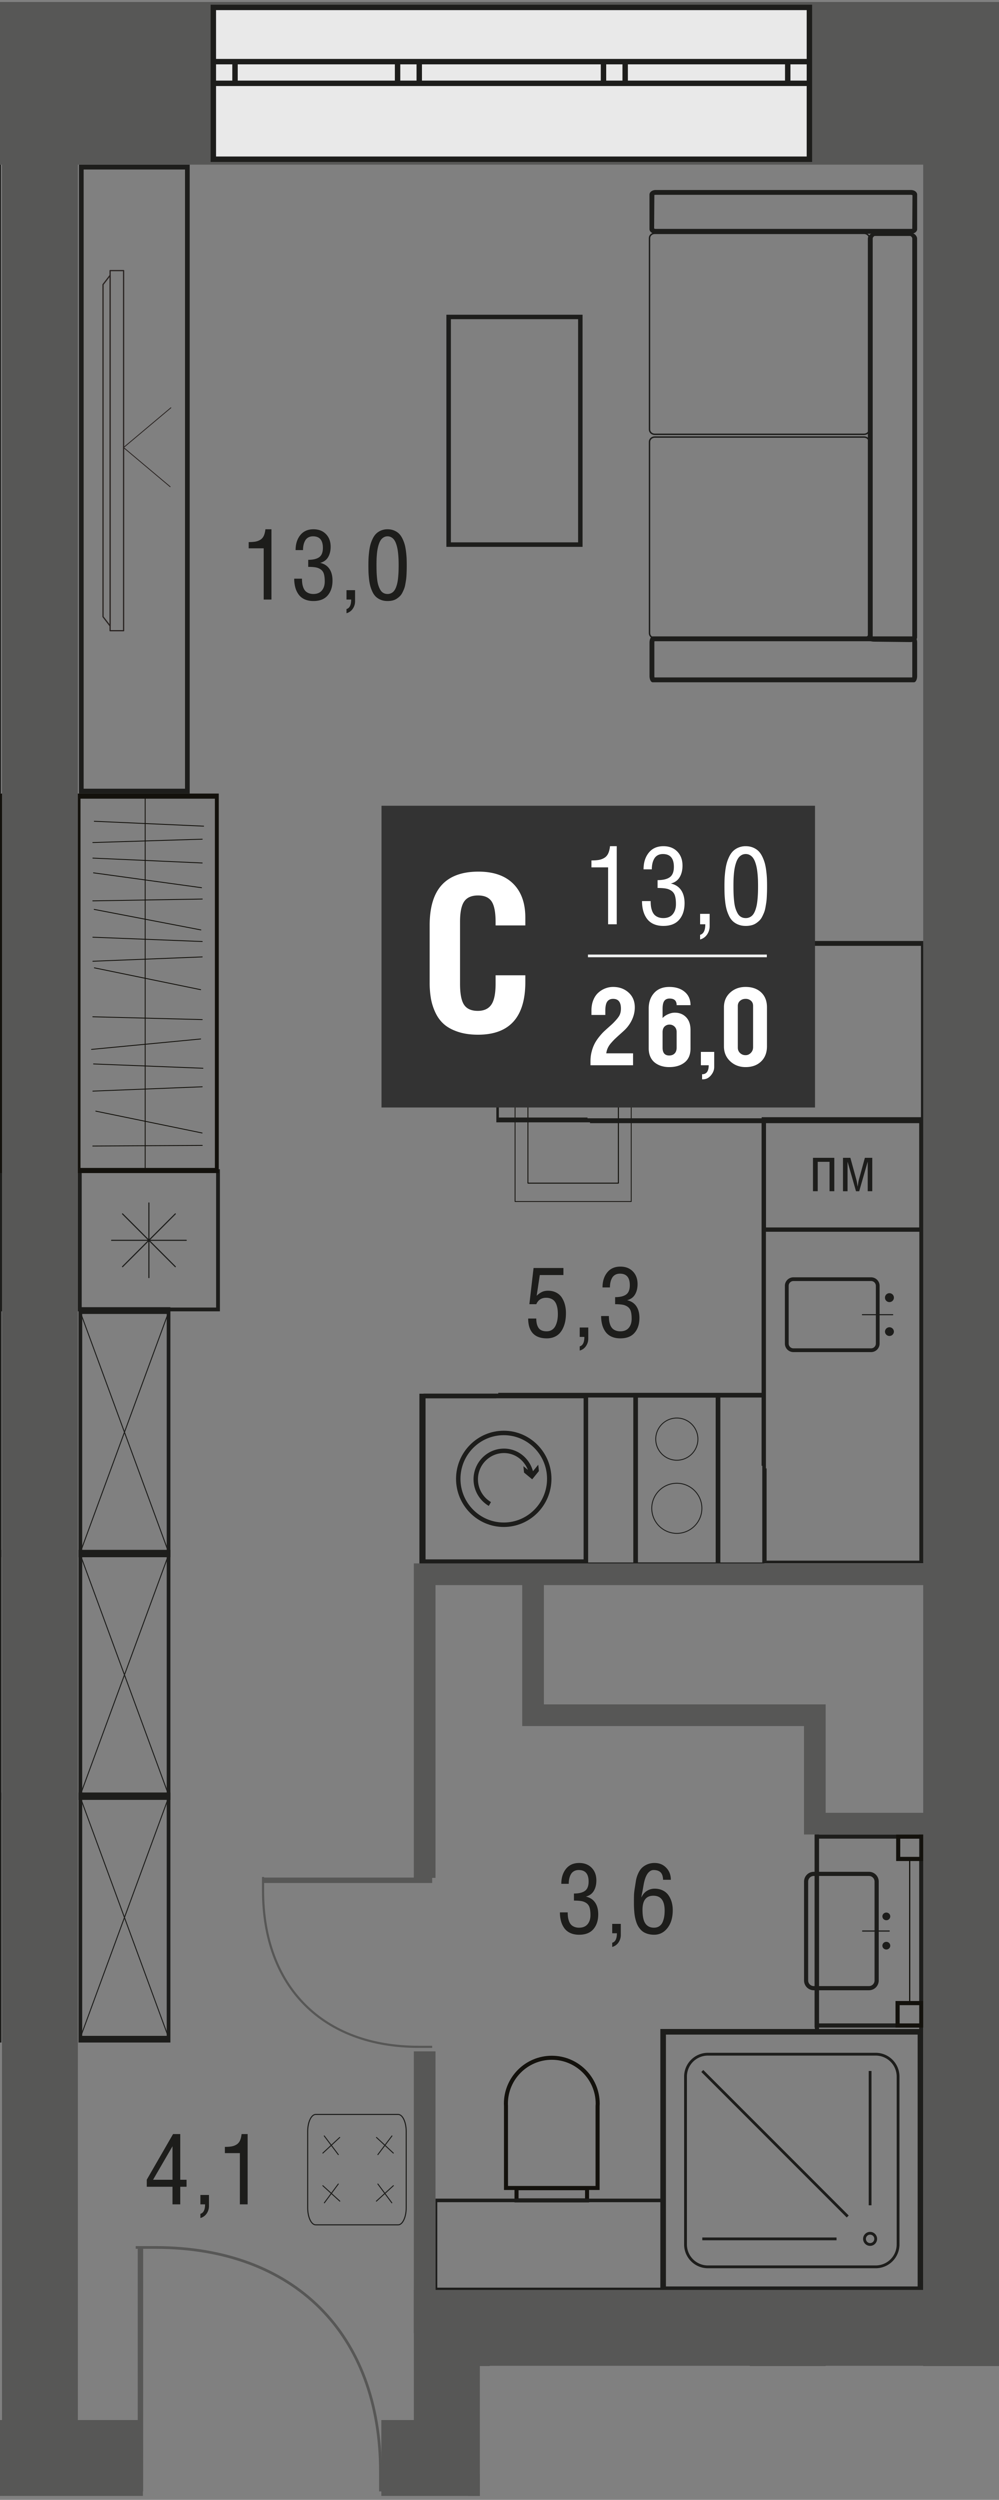<svg version="1.1" xmlns="http://www.w3.org/2000/svg" xmlns:xlink="http://www.w3.org/1999/xlink" viewBox="747.162 1.272 185.761 464.601"><rect x="747.162" y="1.272" width="185.761" height="464.601" fill="#808080" stroke="none"/><path fill="none" stroke-width="0" d="M747.162 1.272v464.601h89.224v-24.869h96.537V1.272H747.162z"></path><path fill="none" stroke-width="0" d="M924.396 31.714H756.19v419.639h67.984v-24.065h100.222V31.714z"></path><clipPath id="a"><path fill="none" stroke-width="0" d="M747.162 1.272v464.601h89.224v-24.869h96.537V1.272H747.162z"></path></clipPath><g data-name="Layer 1" clip-path="url(#a)"><path d="M746.736 289.442H731.02V245.47h15.716v43.973Zm.684-45.229h-17.083v46.471h17.083v-46.47Z" fill="#1d1d1b" stroke-width="0"></path><path d="M746.736 334.54H731.02v-43.974h15.716v43.973Zm.684-45.23h-17.083v46.47h17.083v-46.47Z" fill="#1d1d1b" stroke-width="0"></path><path d="M746.736 379.636H731.02v-43.973h15.716v43.973Zm.684-45.23h-17.083v46.471h17.083v-46.47Zm-19.8-301.631h18.848v115.078H727.62V32.775Zm-.87 115.978h20.588V31.873H726.75v116.88Z" fill="#1d1d1b" stroke-width="0"></path><g fill="#13110c" stroke-width="0"><path d="m841.624 407.535-.005-14.884c0-.004-.013-.276-.013-.407 0-4.501 3.66-8.16 8.161-8.16 4.497 0 8.16 3.659 8.16 8.16 0 .131-.023.403-.023.458v14.833h-16.28m-.748.748h17.78v-15.581s.02-.305.02-.458c0-4.918-3.987-8.912-8.909-8.912-4.919 0-8.909 3.994-8.909 8.912 0 .153.018.458.018.458v15.581Z"></path><path d="M843.584 408.325h12.367v1.514h-12.367v-1.514Zm-.753 2.262h13.863v-3.01h-13.863v3.01Z"></path></g><path d="M870.54 426.434h-42.066v-15.882h42.066v15.882Zm-.068-16.546h-42.328v17.188h42.328v-17.188Z" fill="#1d1d1b" stroke-width="0"></path><path fill="none" stroke="#1d1d1b" stroke-miterlimit="10" stroke-width="1.04" d="M870.47 378.883h47.845v47.846H870.47z"></path><path d="M914.156 418.407v-31.202a4.16 4.16 0 0 0-4.16-4.16h-31.204a4.16 4.16 0 0 0-4.16 4.16v31.202a4.16 4.16 0 0 0 4.16 4.16h31.203a4.16 4.16 0 0 0 4.16-4.16Z" fill="none" stroke="#1d1d1b" stroke-miterlimit="10" stroke-width=".52"></path><path d="M907.914 417.367a1.04 1.04 0 1 1 2.081.001 1.04 1.04 0 0 1-2.08 0Zm-5.2 0h-24.963m31.203-6.24v-24.963m-4.16 27.043-27.043-27.043" fill="none" stroke="#1d1d1b" stroke-miterlimit="10" stroke-width=".52"></path><path d="M868.839 37.464c.005.028.022.033.055.033.043 0 .12-.017.202-.017h47.438c.169 0 .279.061.3.094l-.038 6.257c-.006-.027-.022-.033-.059-.033-.044 0-.116.016-.203.016h-47.438a.512.512 0 0 1-.301-.082l.044-6.268m.257-.88c-.64 0-1.165.377-1.165.854v6.426c0 .47.525.853 1.165.853h47.438c.645 0 1.17-.383 1.17-.853v-6.426c0-.477-.525-.854-1.17-.854h-47.438" fill="#1d1d1b" stroke-width="0"></path><path d="M908.805 83.386c0-.487-.432-.887-.974-.887h-38.926c-.537 0-.968.4-.968.887v35.574c0 .487.43.886.968.886h38.926c.542 0 .974-.399.974-.886V83.386Zm0-37.863c0-.487-.432-.881-.974-.881h-38.926c-.537 0-.968.394-.968.88v35.574c0 .488.43.892.968.892h38.926c.542 0 .974-.404.974-.892V45.523Z" fill="none" stroke="#1d1d1b" stroke-miterlimit="10" stroke-width=".263"></path><path d="M909.8 45.127h6.644c.11.023.356.258.356.475v74.1c0 .158-.169.287-.356.287l-6.689-.014c-.153 0-.317-.122-.317-.276V45.602c0-.217.24-.448.361-.475m-.006-.607c-.694 0-1.258.586-1.258 1.082v74.284c0 .493.564.642 1.258.642l6.651.075c.695 0 1.252-.404 1.252-.901v-74.1c0-.496-.557-1.082-1.252-1.082h-6.65" fill="#1d1d1b" stroke-width="0"></path><path d="M868.865 120.446h47.914c.01.066.02.16.02.262v6.203c0 .1-.01.186-.02.263h-47.914a1.21 1.21 0 0 1-.027-.263v-6.203c0-.103.01-.196.027-.262m-.34-.903c-.322 0-.59.525-.59 1.165v6.203c0 .64.268 1.165.59 1.165h48.582c.333 0 .596-.525.596-1.165v-6.203c0-.64-.263-1.165-.596-1.165h-48.581M854.66 102.07h-23.657V60.591h23.657v41.48Zm.827-42.306h-25.32v43.143h25.32V59.764Zm62.623 231.551h-28.399v-17.142h-.127v-64.482h28.526v81.624Zm.804.485v-82.589h-30.139v64.48h.136v18.11h30.003Z" fill="#1d1d1b" stroke-width="0"></path><g fill="#1d1d1b" stroke-width="0"><path d="M918.093 229.398h-28.507V209.71h28.507v19.69Zm.813-20.493h-30.114v21.288h30.114v-21.288Z"></path><path d="M902.3 216.452h-3.967v6.206h.882v-5.46h2.197v5.46h.887v-6.206zm2.986-.001 1.125 4.097c.088.287.15.833.23 1.253h.008c.07-.42.113-.916.21-1.253l1.125-4.097h1.374v6.21h-.847v-5.464h-.015l-1.568 5.465h-.595l-1.564-5.465h-.009v5.465h-.848v-6.21h1.374Z"></path></g><path d="M894.701 251.863a.89.89 0 0 1-.89-.89v-10.74c0-.482.4-.88.89-.88h14.431a.89.89 0 0 1 .893.88v10.74a.892.892 0 0 1-.893.89h-14.43m0 .698h14.43c.881 0 1.591-.707 1.591-1.587v-10.74c0-.863-.71-1.574-1.59-1.574H894.7c-.877 0-1.592.71-1.592 1.574v10.74c0 .88.715 1.587 1.592 1.587m17.85-4.617a.828.828 0 0 0-.829.829.831.831 0 0 0 1.66 0 .831.831 0 0 0-.831-.83m0-6.334a.829.829 0 0 0-.829.834c0 .457.368.825.83.825a.827.827 0 0 0 .829-.825.832.832 0 0 0-.83-.834" fill="#1d1d1b" stroke-width="0"></path><path fill="none" stroke="#1d1d1b" stroke-linecap="round" stroke-miterlimit="10" stroke-width=".203" d="M913.158 245.608h-5.635"></path><path d="M826.291 291.656v-30.52h13.153V261h49.482v30.656h-62.635Zm-.373.863h63.376V260.13h-49.479v.146h-13.897v32.242Z" fill="#1d1d1b" stroke-width="0"></path><path d="M880.24 291.641h-14.455v-30.635h14.454v30.635Zm-15.319.874h16.187v-32.367h-16.187v32.367Z" fill="#1d1d1b" stroke-width="0"></path><path d="M873.016 272.655a3.922 3.922 0 0 1-3.921-3.921 3.921 3.921 0 0 1 7.842 0 3.922 3.922 0 0 1-3.921 3.92Zm0 13.595a4.663 4.663 0 0 1-4.66-4.66c0-2.565 2.09-4.654 4.66-4.654s4.659 2.09 4.659 4.654a4.663 4.663 0 0 1-4.66 4.66Z" fill="none" stroke="#1d1d1b" stroke-miterlimit="10" stroke-width=".168"></path><path fill="none" stroke="#13110c" stroke-linecap="round" stroke-linejoin="round" stroke-width=".152" d="M864.535 160.844h-21.6v20.428h2.393v-17.01h16.82v17.01h2.387v-20.428z"></path><path fill="none" stroke="#13110c" stroke-linecap="round" stroke-linejoin="round" stroke-width=".152" d="M845.326 164.265v18.405h16.824v-18.405h-16.824zm19.209 60.311h-21.6V204.15h2.393v17.01h16.82v-17.01h2.387v20.426z"></path><path fill="none" stroke="#13110c" stroke-linecap="round" stroke-linejoin="round" stroke-width=".152" d="M845.326 221.156V202.75h16.824v18.405h-16.824z"></path><path d="M918.414 177.058v32.048h-62.007v-.142h-16.483v-31.906h78.49Zm-78.958 32.803h17.416v.153h62.004v-33.86h-79.42v33.707Z" fill="#1d1d1b" stroke-width="0"></path><path fill="none" stroke="#1d1d1b" stroke-linecap="round" stroke-width=".179" d="m820.044 398.234-2.618 3.475m-.258-3.192 3.133 2.906m.004 6.062-3.154 2.87m.277-3.185 2.593 3.498m-12.567-12.434 2.618 3.475m.258-3.192-3.134 2.906m-.002 6.062 3.154 2.87m-.28-3.185-2.593 3.498"></path><path d="M805.867 414.761H821.2c.825 0 1.495-1.423 1.495-3.17v-14.185c0-1.741-.67-3.164-1.495-3.164h-15.333c-.825 0-1.492 1.423-1.492 3.164v14.185c0 1.747.667 3.17 1.492 3.17Z" fill="none" stroke="#1d1d1b" stroke-width=".197"></path><path d="M762.447 245.47h15.716v43.973h-15.716V245.47Zm-.682 45.213h17.082v-46.47h-17.082v46.47Z" fill="#1d1d1b" stroke-width="0"></path><path fill="none" stroke="#1d1d1b" stroke-linecap="round" stroke-linejoin="round" stroke-width=".179" d="m762.144 289.648 16.309-44.366m.033 44.415-16.366-44.51"></path><path d="M762.447 290.566h15.716v43.973h-15.716v-43.973Zm-.682 45.214h17.082v-46.47h-17.082v46.47Z" fill="#1d1d1b" stroke-width="0"></path><path fill="none" stroke="#1d1d1b" stroke-linecap="round" stroke-linejoin="round" stroke-width=".179" d="m762.144 334.744 16.309-44.366m.033 44.415-16.366-44.51"></path><path d="M762.447 335.663h15.716v43.973h-15.716v-43.973Zm-.682 45.214h17.082v-46.47h-17.082v46.47Z" fill="#1d1d1b" stroke-width="0"></path><path fill="none" stroke="#1d1d1b" stroke-linecap="round" stroke-linejoin="round" stroke-width=".179" d="m762.144 379.841 16.309-44.366m.033 44.415-16.366-44.51"></path><path d="M781.564 147.854h-18.849V32.776h18.85v115.078Zm.871-115.982h-20.588v116.881h20.588V31.873Z" fill="#1d1d1b" stroke-width="0"></path><path fill="none" stroke="#2b2523" stroke-linecap="round" stroke-linejoin="round" stroke-width=".232" d="M766.319 54.158v61.736l1.318 1.714V52.439l-1.318 1.72z"></path><path fill="none" stroke="#2b2523" stroke-linecap="round" stroke-linejoin="round" stroke-width=".232" d="M767.636 51.562h2.51v66.928h-2.51z"></path><path fill="none" stroke="#2b2523" stroke-linecap="round" stroke-miterlimit="10" stroke-width=".155" d="m770.176 84.479 8.62 7.248m.138-14.668-8.662 7.278"></path><path d="M933.66 209.691h28.526v64.482h-.127v17.142h-28.4v-81.624Zm29.199 82.109v-18.11h.136v-64.479h-30.14v82.59h30.004Z" fill="#1d1d1b" stroke-width="0"></path><path d="M933.678 209.71h28.506v19.688h-28.506V209.71Zm-.815 20.483h30.114v-21.287h-30.114v21.287Z" fill="#1d1d1b" stroke-width="0"></path><path d="M1011.846 177.058v31.906h-16.483v.142h-62.007v-32.048h78.49Zm.468-.903h-79.42v33.859H994.9v-.153h17.415v-33.706ZM899.461 340.498h18.62v38.054h-18.62v-38.054Zm19.372-.298h-20.15v38.29h20.15V340.2Z" fill="#1d1d1b" stroke-width="0"></path><path d="M918.282 377.322h-18.896v-34.34h18.896v34.34Zm-19.654.774h20.434v-35.884h-20.434v35.884Z" fill="#1d1d1b" stroke-width="0"></path><path d="M918.282 346.371h-3.72v-3.39h3.72v3.39Zm-4.484.774h5.258v-4.933h-5.258v4.933Zm4.373 30.182h-3.72v-3.395h3.72v3.395Zm-4.49.765h5.26v-4.933h-5.26v4.933Z" fill="#13110c" stroke-width="0"></path><path d="M897.438 350.96c0-.569.466-1.04 1.045-1.04h10.264c.57 0 1.035.471 1.035 1.04v18.392c0 .568-.465 1.035-1.035 1.035h-10.264a1.041 1.041 0 0 1-1.045-1.035V350.96m-.765 0v18.392c0 .998.807 1.81 1.81 1.81h10.264c.998 0 1.81-.812 1.81-1.81V350.96c0-.998-.812-1.813-1.81-1.813h-10.264c-1.003 0-1.81.815-1.81 1.813m15.302 7.187a.724.724 0 0 1-.736-.713c0-.396.33-.714.736-.714.4 0 .728.318.728.714a.72.72 0 0 1-.728.713m0 5.443c-.405 0-.736-.318-.736-.714s.33-.714.736-.714c.4 0 .728.318.728.714s-.327.713-.728.713" fill="#1d1d1b" stroke-width="0"></path><path fill="none" stroke="#1d1d1b" stroke-linecap="round" stroke-miterlimit="10" stroke-width=".224" d="M912.506 360.153h-4.937"></path><path fill="none" stroke="#13110c" stroke-linecap="round" stroke-linejoin="round" stroke-width=".224" d="M916.318 347.149v26.135"></path><g stroke-width="0"><path d="M952.383 378.04h-18.896v-35.043h18.896v35.043Zm-19.674.79h20.434v-36.616H932.71v36.616Z" fill="#1d1d1b"></path><path d="M937.208 346.456h-3.72v-3.459h3.72v3.46Zm-4.494.79h5.26v-5.032h-5.26v5.032Zm4.606 30.799h-3.72v-3.463h3.72v3.463Zm-4.49.78h5.26v-5.033h-5.26v5.033Z" fill="#13110c"></path></g><g fill="#1d1d1b" stroke-width="0"><path d="M855.681 291.086h-29.698v-29.944h29.698v29.944Zm-30.53.844h31.376v-31.637H825.15v31.637Z"></path><path d="M831.962 276.115c0-4.933 3.986-8.943 8.876-8.943s8.866 4.01 8.866 8.943-3.976 8.945-8.866 8.945-8.876-4.011-8.876-8.945m16.921 0c0-4.481-3.611-8.115-8.045-8.115-4.442 0-8.054 3.634-8.054 8.115 0 4.479 3.612 8.116 8.054 8.116 4.434 0 8.045-3.637 8.045-8.116"></path><path d="M838.456 280.432a4.911 4.911 0 0 1-2.42-4.228c0-2.696 2.176-4.88 4.84-4.88 2.022 0 3.727 1.289 4.442 3.12l-.832-.68.117 1.183 1.521 1.257 1.243-1.534-.116-1.181-.984 1.212c-.675-2.446-2.826-4.206-5.392-4.206-3.119 0-5.66 2.558-5.66 5.709a5.746 5.746 0 0 0 2.835 4.944l.406-.716Z"></path></g><path d="M722.051 219.282h24.994v24.997h-24.994v-24.997Zm25.698-.709h-26.41v26.411h26.41v-26.41Zm14.606.709h24.993v24.997h-24.993v-24.997Zm25.698-.709h-26.41v26.411h26.41v-26.41Z" fill="#1d1d1b" stroke-width="0"></path><path fill="none" stroke="#1d1d1b" stroke-linecap="round" stroke-miterlimit="10" stroke-width=".205" d="M774.85 224.842v13.876m-6.935-6.936h13.876m-2.03-4.91-9.815 9.815m0-9.815 9.814 9.815"></path><path d="M747.054 218.334h-24.989v-68.626h24.99v68.626Zm.715-69.579h-26.426v70.532h26.426v-70.532Zm14.361.953h24.99v68.626h-24.99v-68.626Zm-.716 69.58h26.426v-70.533h-26.426v70.532Z" fill="#13110c" stroke-width="0"></path><path fill="none" stroke="#13110c" stroke-linejoin="round" stroke-width=".16" d="M774.155 149.18v69.707"></path><path fill="none" stroke="#13110c" stroke-linecap="round" stroke-linejoin="round" stroke-width=".16" d="m784.765 157.234-20.343.625m20.337 3.798-20.327-.905m20.205 5.5-20.084-2.762m20.219 4.87-20.356.339m20.095 5.398-19.836-3.812m20.088 5.967-20.335-.799m20.333 3.661-20.331.805m20.046 5.287-19.763-4.059m19.758 13.219-20.283 1.935m20.58-5.537-20.348-.523m20.602-35.428-20.326-.907m20.198 45.9-20.331-.798m20.198 4.244-20.331.804m20.31 7.782-19.763-4.059m19.795 6.366-20.356.12"></path><path fill="none" stroke="#575756" stroke-miterlimit="10" stroke-width="4.03" d="M826.128 350.274v-56.426h203.536v56.426m-203.536 32.243v52.396m8.061 28.212h189.43"></path><path fill="none" stroke="#575756" stroke-miterlimit="10" stroke-width="4.03" d="M1009.512 293.848v26.198h-56.426v20.152h-26.197m-80.609-46.35v26.198h52.396v20.152h28.212"></path><path fill="none" stroke="#575756" stroke-miterlimit="10" stroke-width="14.106" d="M737.46 458.088h36.272M754.588 19.78v439.315m63.48-1.007h13.099v-24.183h193.46v24.183h15.113m-146.102 5.037v-28.213m32.243 28.213V19.78"></path><path fill="none" stroke="#575756" stroke-miterlimit="10" stroke-width="30.228" d="M1196.984 1415.312H17.022V955.844h191.445V768.43h-84.64V16.757h1166.16"></path><path d="M796.076 350.113v2.57c0 17.84 11.133 28.994 28.916 28.994h2.53" fill="none" stroke="#575756" stroke-miterlimit="10" stroke-width=".403"></path><path fill="none" stroke="#575756" stroke-miterlimit="10" stroke-width="1.008" d="M827.522 350.722h-31.564"></path><path d="M772.396 418.963h3.706c25.723 0 41.804 16.051 41.804 41.691v3.646" fill="none" stroke="#575756" stroke-miterlimit="10" stroke-width=".504"></path><path fill="none" stroke="#575756" stroke-miterlimit="10" stroke-width="1.008" d="M773.275 464.301v-45.51"></path><path fill="#e9e9e9" stroke-width="0" d="M786.831 2.65h110.837v28.214H786.831z"></path><path fill="none" stroke="#1d1d1b" stroke-miterlimit="10" stroke-width="1.008" d="M786.831 2.65h110.837v28.214H786.831zm0 14.107h110.837m-110.837-4.03h110.837m-106.806 4.03v-4.03m30.228 4.03v-4.03m4.03 4.03v-4.03m34.26 4.03v-4.03m4.03 4.03v-4.03m30.228 4.03v-4.03"></path><path fill="#333" stroke-width="0" d="M818.101 151.022h80.608V207.1h-80.608z"></path><path fill="none" stroke="#f1f2f2" stroke-miterlimit="10" stroke-width=".504" d="M889.75 178.927h-33.26"></path><path d="M856.96 199.248v-.748c0-.637.077-1.247.234-1.832a7.012 7.012 0 0 1 .572-1.496c.222-.414.505-.83.845-1.25.342-.42.642-.75.901-.99.26-.24.562-.514.91-.823.348-.308.584-.525.71-.65.618-.617 1.021-1.105 1.21-1.462.186-.358.28-.783.28-1.276 0-1.208-.483-1.812-1.45-1.812-.482 0-.844.166-1.087.498-.244.333-.365.901-.365 1.703v.79h-2.578v-.846c0-.715.116-1.357.348-1.924.233-.568.544-1.025.934-1.372a4.144 4.144 0 0 1 1.287-.792 4.02 4.02 0 0 1 1.46-.27c1.146 0 2.104.347 2.875 1.044.77.697 1.154 1.615 1.154 2.754 0 .762-.165 1.51-.496 2.241a6.466 6.466 0 0 1-1.419 1.994c-.196.185-.49.453-.884.803-.392.352-.697.633-.915.843-.216.21-.457.468-.72.772a3.849 3.849 0 0 0-.602.921c-.139.31-.227.631-.267.966h4.98v2.214h-7.918Zm10.827-3.138v-7.42c0-1.161.336-2.117 1.008-2.868.673-.751 1.612-1.126 2.82-1.126 1.193 0 2.15.305 2.867.915.72.609 1.078 1.433 1.078 2.47h-2.578c0-.821-.436-1.231-1.308-1.231-.447 0-.777.148-.99.444-.213.294-.319.792-.319 1.495v1.692c.242-.281.582-.52 1.018-.713s.848-.291 1.235-.291c.872 0 1.581.282 2.125.847.545.564.817 1.354.817 2.37v3.435c0 1.148-.364 2.012-1.092 2.593-.728.58-1.686.87-2.874.87-.51 0-.99-.066-1.436-.201a3.775 3.775 0 0 1-1.205-.61 2.812 2.812 0 0 1-.852-1.092c-.21-.456-.314-.982-.314-1.58m2.578-.127c0 .97.41 1.456 1.23 1.456.426 0 .763-.126 1.013-.38.25-.251.374-.617.374-1.096v-2.883c0-.426-.132-.764-.393-1.014a1.29 1.29 0 0 0-.915-.373 1.3 1.3 0 0 0-.936.358c-.249.24-.373.596-.373 1.069v2.863Zm7.124 3.266v-2.479h2.478v2.808c0 .548-.205 1.066-.615 1.555-.41.49-.903.733-1.48.733h-.158v-.944c.82 0 1.23-.558 1.23-1.673h-1.455Zm4.288-3.522v-7.243c0-1.122.385-2.033 1.156-2.735.77-.702 1.727-1.053 2.868-1.053 1.213 0 2.18.34 2.898 1.018.718.68 1.077 1.602 1.077 2.77v7.243c0 1.173-.36 2.112-1.082 2.814-.722.701-1.686 1.053-2.893 1.053-1.135 0-2.09-.362-2.863-1.088-.774-.725-1.161-1.65-1.161-2.779m2.578.234c0 .421.14.762.423 1.024.282.263.623.395 1.023.395.374 0 .7-.144.979-.429.279-.286.418-.64.418-1.068v-7.663c0-.413-.136-.736-.408-.965a1.476 1.476 0 0 0-.99-.345c-.4 0-.74.12-1.022.36-.282.24-.423.562-.423.97v7.721Zm-27.216-33.487v-1.289c.564 0 1.028-.032 1.393-.098a2.93 2.93 0 0 0 1.008-.379c.308-.187.546-.458.713-.812s.28-.807.34-1.358h1.249v14.514h-1.603v-10.578h-3.1Zm9.405 6.268h1.604c0 .342.018.653.054.936.036.281.106.564.207.85.102.286.24.525.41.718.17.193.4.35.685.474.286.12.62.18 1.001.18.763 0 1.344-.237 1.745-.712s.602-1.104.602-1.885c0-.635-.06-1.15-.178-1.54a1.702 1.702 0 0 0-.622-.91 2.535 2.535 0 0 0-1.04-.437c-.399-.075-.924-.113-1.575-.113v-1.457c1.013 0 1.772-.182 2.276-.546.503-.364.755-1.006.755-1.924 0-1.587-.68-2.381-2.042-2.381-.368 0-.69.077-.967.23a1.667 1.667 0 0 0-.645.64 3.169 3.169 0 0 0-.34.9 4.948 4.948 0 0 0-.11 1.074h-1.535c0-1.26.324-2.291.974-3.095.648-.805 1.555-1.205 2.721-1.205 1.07 0 1.927.33 2.576.994.647.662.971 1.534.971 2.617 0 .84-.175 1.556-.529 2.15-.352.593-.898.986-1.637 1.175.837.19 1.472.6 1.903 1.23.431.63.647 1.437.647 2.422 0 1.271-.33 2.296-.992 3.068-.662.776-1.648 1.161-2.958 1.161-.679 0-1.274-.114-1.788-.342a3.072 3.072 0 0 1-1.239-.976c-.313-.42-.547-.904-.702-1.455s-.232-1.164-.232-1.84m10.803 4.309v-1.938h1.77v2.283a2.7 2.7 0 0 1-.471 1.55 2.286 2.286 0 0 1-1.3.93v-.867c.644-.177.965-.83.965-1.958h-.964Zm4.525-7.134c0-.485.008-.924.025-1.313.016-.39.055-.852.118-1.383.062-.532.145-1.002.251-1.412.104-.41.257-.829.457-1.255.2-.426.434-.779.704-1.058a3.155 3.155 0 0 1 1.018-.688 3.39 3.39 0 0 1 1.382-.27c.512 0 .975.088 1.388.265s.755.405 1.023.683c.27.28.503.632.703 1.058.201.427.353.844.458 1.25.105.407.19.876.251 1.407.063.531.102.994.12 1.388a42.379 42.379 0 0 1 .014 2.342c-.008.288-.02.628-.04 1.018-.019.39-.05.733-.094 1.03-.043.293-.096.618-.162.972a4.912 4.912 0 0 1-.256.925c-.105.263-.228.53-.369.802a2.67 2.67 0 0 1-.506.694 4.395 4.395 0 0 1-.66.522 2.66 2.66 0 0 1-.837.348 4.395 4.395 0 0 1-1.033.113c-.517 0-.982-.083-1.39-.25a3.188 3.188 0 0 1-1.025-.64 3.376 3.376 0 0 1-.704-1.013 7.179 7.179 0 0 1-.452-1.216 9.68 9.68 0 0 1-.25-1.417 17.364 17.364 0 0 1-.114-1.446c-.014-.413-.02-.898-.02-1.456m1.673 0c0 .57.008 1.07.024 1.495.017.427.051.886.104 1.378.052.492.131.91.236 1.255.105.344.24.664.404.96.164.294.374.517.63.668.255.151.55.226.884.226a1.677 1.677 0 0 0 1.36-.654c.156-.2.292-.454.407-.763.115-.308.205-.623.27-.944.066-.32.118-.697.158-1.127.04-.43.065-.833.08-1.21a40.313 40.313 0 0 0 0-2.426 20.667 20.667 0 0 0-.08-1.146c-.04-.416-.092-.79-.158-1.12a6.958 6.958 0 0 0-.27-.986 3.177 3.177 0 0 0-.408-.81 1.82 1.82 0 0 0-.586-.523 1.55 1.55 0 0 0-.773-.197c-.288 0-.549.068-.782.202a1.841 1.841 0 0 0-.58.522 3.157 3.157 0 0 0-.403.806 7.037 7.037 0 0 0-.27.98c-.067.327-.119.703-.159 1.126-.039.423-.064.807-.073 1.151-.01.345-.015.724-.015 1.137m-56.489 17.933v-10.588c0-3.385.758-5.896 2.273-7.537 1.515-1.64 3.782-2.46 6.799-2.46 2.8 0 4.954.748 6.46 2.243 1.505 1.496 2.258 3.596 2.258 6.298v1.456h-5.53v-.65c0-1.81-.25-3.082-.747-3.817-.5-.734-1.338-1.102-2.52-1.102-1.193 0-2.05.371-2.567 1.112-.52.74-.778 2.01-.778 3.808v11.493c0 1.863.252 3.169.757 3.916.506.748 1.356 1.122 2.549 1.122 1.142 0 1.978-.384 2.51-1.151.53-.768.797-2.063.797-3.887v-1.574h5.529v1.24c0 6.533-2.932 9.8-8.797 9.8-1.403 0-2.64-.177-3.71-.532-1.068-.354-1.934-.82-2.596-1.397-.664-.577-1.198-1.295-1.605-2.154a10.36 10.36 0 0 1-.846-2.638 17.498 17.498 0 0 1-.236-3.001" fill="#fff" stroke-width="0"></path><path d="M793.405 103.179v-1.16c.508 0 .926-.029 1.253-.088.328-.06.63-.173.908-.34.277-.17.491-.413.642-.732.15-.319.252-.726.305-1.222h1.125V112.7h-1.444v-9.521h-2.789Zm8.465 5.641h1.444c0 .308.016.589.05.843.031.254.094.509.186.765.091.257.214.473.368.647.153.174.36.315.616.425a2.3 2.3 0 0 0 .901.164c.686 0 1.21-.214 1.571-.642.361-.43.541-.994.541-1.696 0-.572-.053-1.035-.159-1.386a1.538 1.538 0 0 0-.56-.82 2.29 2.29 0 0 0-.937-.394c-.359-.067-.83-.101-1.417-.101v-1.311c.913 0 1.595-.164 2.048-.491.453-.328.68-.905.68-1.731 0-1.43-.613-2.144-1.838-2.144-.33 0-.62.069-.87.208a1.48 1.48 0 0 0-.58.576c-.14.245-.242.515-.308.81a4.496 4.496 0 0 0-.097.966h-1.382c0-1.134.292-2.062.876-2.786.584-.723 1.4-1.085 2.45-1.085.961 0 1.733.298 2.317.895.583.597.875 1.382.875 2.355 0 .756-.159 1.402-.476 1.936-.318.534-.809.887-1.473 1.058.753.17 1.323.54 1.712 1.107.39.566.583 1.293.583 2.179 0 1.145-.298 2.066-.893 2.762-.596.697-1.484 1.045-2.663 1.045-.61 0-1.147-.103-1.609-.31a2.768 2.768 0 0 1-1.115-.876 3.972 3.972 0 0 1-.632-1.311 6.127 6.127 0 0 1-.209-1.656m9.723 3.879v-1.744h1.594v2.054c0 .513-.142.978-.425 1.395a2.059 2.059 0 0 1-1.17.837v-.78c.579-.16.869-.746.869-1.763h-.868Zm4.072-6.421c0-.437.008-.83.023-1.182.014-.351.05-.766.106-1.244.056-.478.131-.902.226-1.271.094-.368.231-.745.412-1.13.18-.383.39-.7.633-.951a2.85 2.85 0 0 1 .917-.62 3.044 3.044 0 0 1 1.244-.244c.46 0 .876.08 1.248.24.372.159.678.364.921.615.242.25.453.568.633.952s.318.759.413 1.125c.093.366.168.788.225 1.266.056.478.091.894.107 1.249a39.854 39.854 0 0 1 .012 2.107c-.006.26-.017.566-.035.917-.017.352-.046.66-.084.926a25.74 25.74 0 0 1-.146.876 4.453 4.453 0 0 1-.23.833 8.122 8.122 0 0 1-.333.722 2.355 2.355 0 0 1-.456.624 3.885 3.885 0 0 1-.593.469 2.408 2.408 0 0 1-.753.315c-.283.067-.593.1-.929.1-.467 0-.885-.074-1.254-.224a2.94 2.94 0 0 1-.92-.576 3.023 3.023 0 0 1-.634-.913 6.41 6.41 0 0 1-.407-1.093 8.838 8.838 0 0 1-.226-1.275c-.056-.496-.09-.93-.102-1.301-.012-.373-.018-.81-.018-1.312m1.506 0c0 .514.007.963.021 1.347.015.383.046.797.094 1.239.047.443.118.819.212 1.13.095.309.216.597.363.863.148.266.337.466.568.602.23.136.495.204.797.204a1.512 1.512 0 0 0 1.221-.59c.142-.18.265-.408.368-.686.103-.277.184-.56.244-.85.058-.29.106-.627.141-1.014.035-.387.06-.75.071-1.09a32.996 32.996 0 0 0 0-2.182 19.107 19.107 0 0 0-.07-1.032 10.69 10.69 0 0 0-.142-1.01 6.586 6.586 0 0 0-.244-.885 2.867 2.867 0 0 0-.368-.731 1.637 1.637 0 0 0-.526-.468 1.392 1.392 0 0 0-.695-.178c-.26 0-.495.06-.704.182-.21.12-.384.277-.523.469-.139.192-.26.434-.363.726a6.18 6.18 0 0 0-.243.882 9.76 9.76 0 0 0-.143 1.013c-.035.38-.058.727-.066 1.037-.009.309-.013.65-.013 1.022m28.205 140.045h1.505c0 .75.144 1.332.434 1.75.29.415.786.623 1.488.623.372 0 .696-.087.974-.261.278-.175.495-.413.651-.717.156-.303.273-.638.35-1.005.077-.366.115-.761.115-1.188 0-.33-.017-.63-.049-.897a3.995 3.995 0 0 0-.19-.82 2.19 2.19 0 0 0-.373-.7 1.685 1.685 0 0 0-.633-.464 2.253 2.253 0 0 0-.934-.182c-.867 0-1.479.399-1.833 1.196h-1.284l.78-6.73h5.552v1.31h-4.393l-.584 3.86a3.53 3.53 0 0 1 .98-.716c.326-.154.703-.23 1.128-.23.578 0 1.088.115 1.532.345.442.23.791.544 1.045.939.254.396.444.834.571 1.314.127.482.19 1 .19 1.555 0 .485-.035.944-.106 1.376a5.4 5.4 0 0 1-.372 1.271 3.99 3.99 0 0 1-.659 1.068 2.859 2.859 0 0 1-1.019.718c-.417.18-.885.27-1.404.27-1.15 0-2.016-.316-2.595-.944-.578-.63-.867-1.542-.867-2.74m9.581 3.409v-1.744h1.594v2.054c0 .513-.142.978-.425 1.395a2.059 2.059 0 0 1-1.169.837v-.78c.578-.16.868-.746.868-1.762h-.868Zm3.983-3.879h1.444c0 .307.016.588.049.842.032.254.095.509.187.765.09.257.214.473.368.647.153.174.359.315.616.425a2.3 2.3 0 0 0 .9.164c.687 0 1.21-.214 1.572-.642.36-.43.54-.994.54-1.696 0-.572-.052-1.035-.158-1.386a1.537 1.537 0 0 0-.56-.82 2.29 2.29 0 0 0-.937-.394c-.36-.067-.831-.101-1.417-.101v-1.311c.913 0 1.595-.164 2.048-.491.453-.328.68-.905.68-1.731 0-1.43-.613-2.144-1.838-2.144-.331 0-.621.069-.87.208a1.49 1.49 0 0 0-.581.576 2.89 2.89 0 0 0-.307.81 4.493 4.493 0 0 0-.097.966h-1.382c0-1.134.292-2.062.876-2.786.584-.723 1.4-1.085 2.45-1.085.96 0 1.733.298 2.317.895.583.597.875 1.382.875 2.355 0 .756-.16 1.402-.476 1.936-.318.534-.81.887-1.473 1.058.753.17 1.323.54 1.712 1.107.389.566.583 1.293.583 2.179 0 1.145-.298 2.066-.893 2.762-.596.697-1.484 1.045-2.663 1.045-.61 0-1.147-.103-1.61-.31a2.768 2.768 0 0 1-1.114-.876 3.972 3.972 0 0 1-.632-1.311 6.128 6.128 0 0 1-.21-1.656M851.28 356.69h1.444c0 .308.015.589.049.843.032.254.095.509.187.765.09.257.214.473.368.647.153.174.359.315.615.425a2.3 2.3 0 0 0 .901.164c.687 0 1.21-.214 1.572-.642.36-.43.54-.994.54-1.696 0-.572-.052-1.035-.159-1.386a1.537 1.537 0 0 0-.56-.82 2.29 2.29 0 0 0-.936-.394c-.36-.067-.832-.101-1.417-.101v-1.311c.912 0 1.595-.164 2.048-.491.453-.328.68-.905.68-1.731 0-1.43-.613-2.144-1.838-2.144-.332 0-.621.069-.87.208-.249.139-.442.33-.582.576-.14.245-.24.515-.307.81a4.501 4.501 0 0 0-.096.966h-1.382c0-1.134.292-2.062.876-2.786.584-.723 1.4-1.085 2.45-1.085.96 0 1.733.298 2.317.895.583.597.875 1.382.875 2.355 0 .756-.16 1.402-.477 1.936-.318.534-.808.887-1.472 1.058.753.17 1.323.54 1.711 1.107.39.566.584 1.293.584 2.179 0 1.145-.298 2.066-.893 2.762-.597.697-1.484 1.045-2.664 1.045-.61 0-1.146-.103-1.608-.31a2.769 2.769 0 0 1-1.116-.876 3.973 3.973 0 0 1-.631-1.311 6.128 6.128 0 0 1-.21-1.656m9.724 3.879v-1.744h1.594v2.054c0 .513-.142.978-.425 1.395a2.059 2.059 0 0 1-1.169.837v-.78c.578-.16.868-.746.868-1.762h-.868Zm4.036-5.784c0-.5.004-.925.013-1.27.01-.346.057-.792.144-1.34l.222-1.403a5.3 5.3 0 0 1 .38-1.247c.191-.442.419-.798.682-1.067a3.249 3.249 0 0 1 1.008-.678 3.408 3.408 0 0 1 1.395-.274c.87 0 1.591.295 2.162.886.571.59.858 1.337.858 2.24h-1.444c-.023-.655-.183-1.12-.48-1.4-.297-.277-.725-.416-1.283-.416-.243 0-.465.072-.667.215a1.94 1.94 0 0 0-.514.545c-.141.22-.268.49-.38.804a8.055 8.055 0 0 0-.309 1.27l-.172.977c-.022.122-.058.303-.111.541-.052.238-.093.48-.122.723h.018c.245-.537.589-.94 1.028-1.208.44-.269.912-.404 1.416-.404.566 0 1.069.108 1.51.324.439.215.792.51 1.057.885.266.375.467.797.603 1.267.136.47.204.976.204 1.518 0 1.376-.326 2.482-.978 3.317-.653.835-1.481 1.253-2.485 1.253-.378 0-.727-.04-1.05-.124a3.414 3.414 0 0 1-.837-.327 2.563 2.563 0 0 1-.641-.528 3.66 3.66 0 0 1-.479-.664 4.22 4.22 0 0 1-.332-.793 8.05 8.05 0 0 1-.221-.858 8.91 8.91 0 0 1-.124-.926 18.556 18.556 0 0 1-.071-1.838m1.594 1.426c0 1.193.182 2.045.545 2.556.363.51.89.765 1.581.765.401 0 .742-.098 1.022-.297.281-.197.488-.465.621-.805.132-.34.224-.673.274-1 .05-.328.075-.684.075-1.069 0-1.847-.699-2.77-2.098-2.77-1.347 0-2.02.873-2.02 2.62m-92.179 51.471v-1.32l4.888-8.475h1.338v8.493h1.17v1.302h-1.17v3.267h-1.444v-3.267h-4.782Zm1.17-1.302h3.612v-6.226l-3.613 6.226Zm8.801 4.569v-1.743h1.594v2.054c0 .513-.142.978-.425 1.395a2.059 2.059 0 0 1-1.169.837v-.78c.578-.16.868-.746.868-1.763h-.868Zm4.55-9.52v-1.16c.508 0 .926-.029 1.253-.088.328-.06.63-.173.908-.341a1.67 1.67 0 0 0 .642-.731c.15-.319.252-.726.305-1.222h1.125v13.063h-1.444v-9.521h-2.79Z" fill="#1d1d1b" stroke-width="0"></path></g></svg>